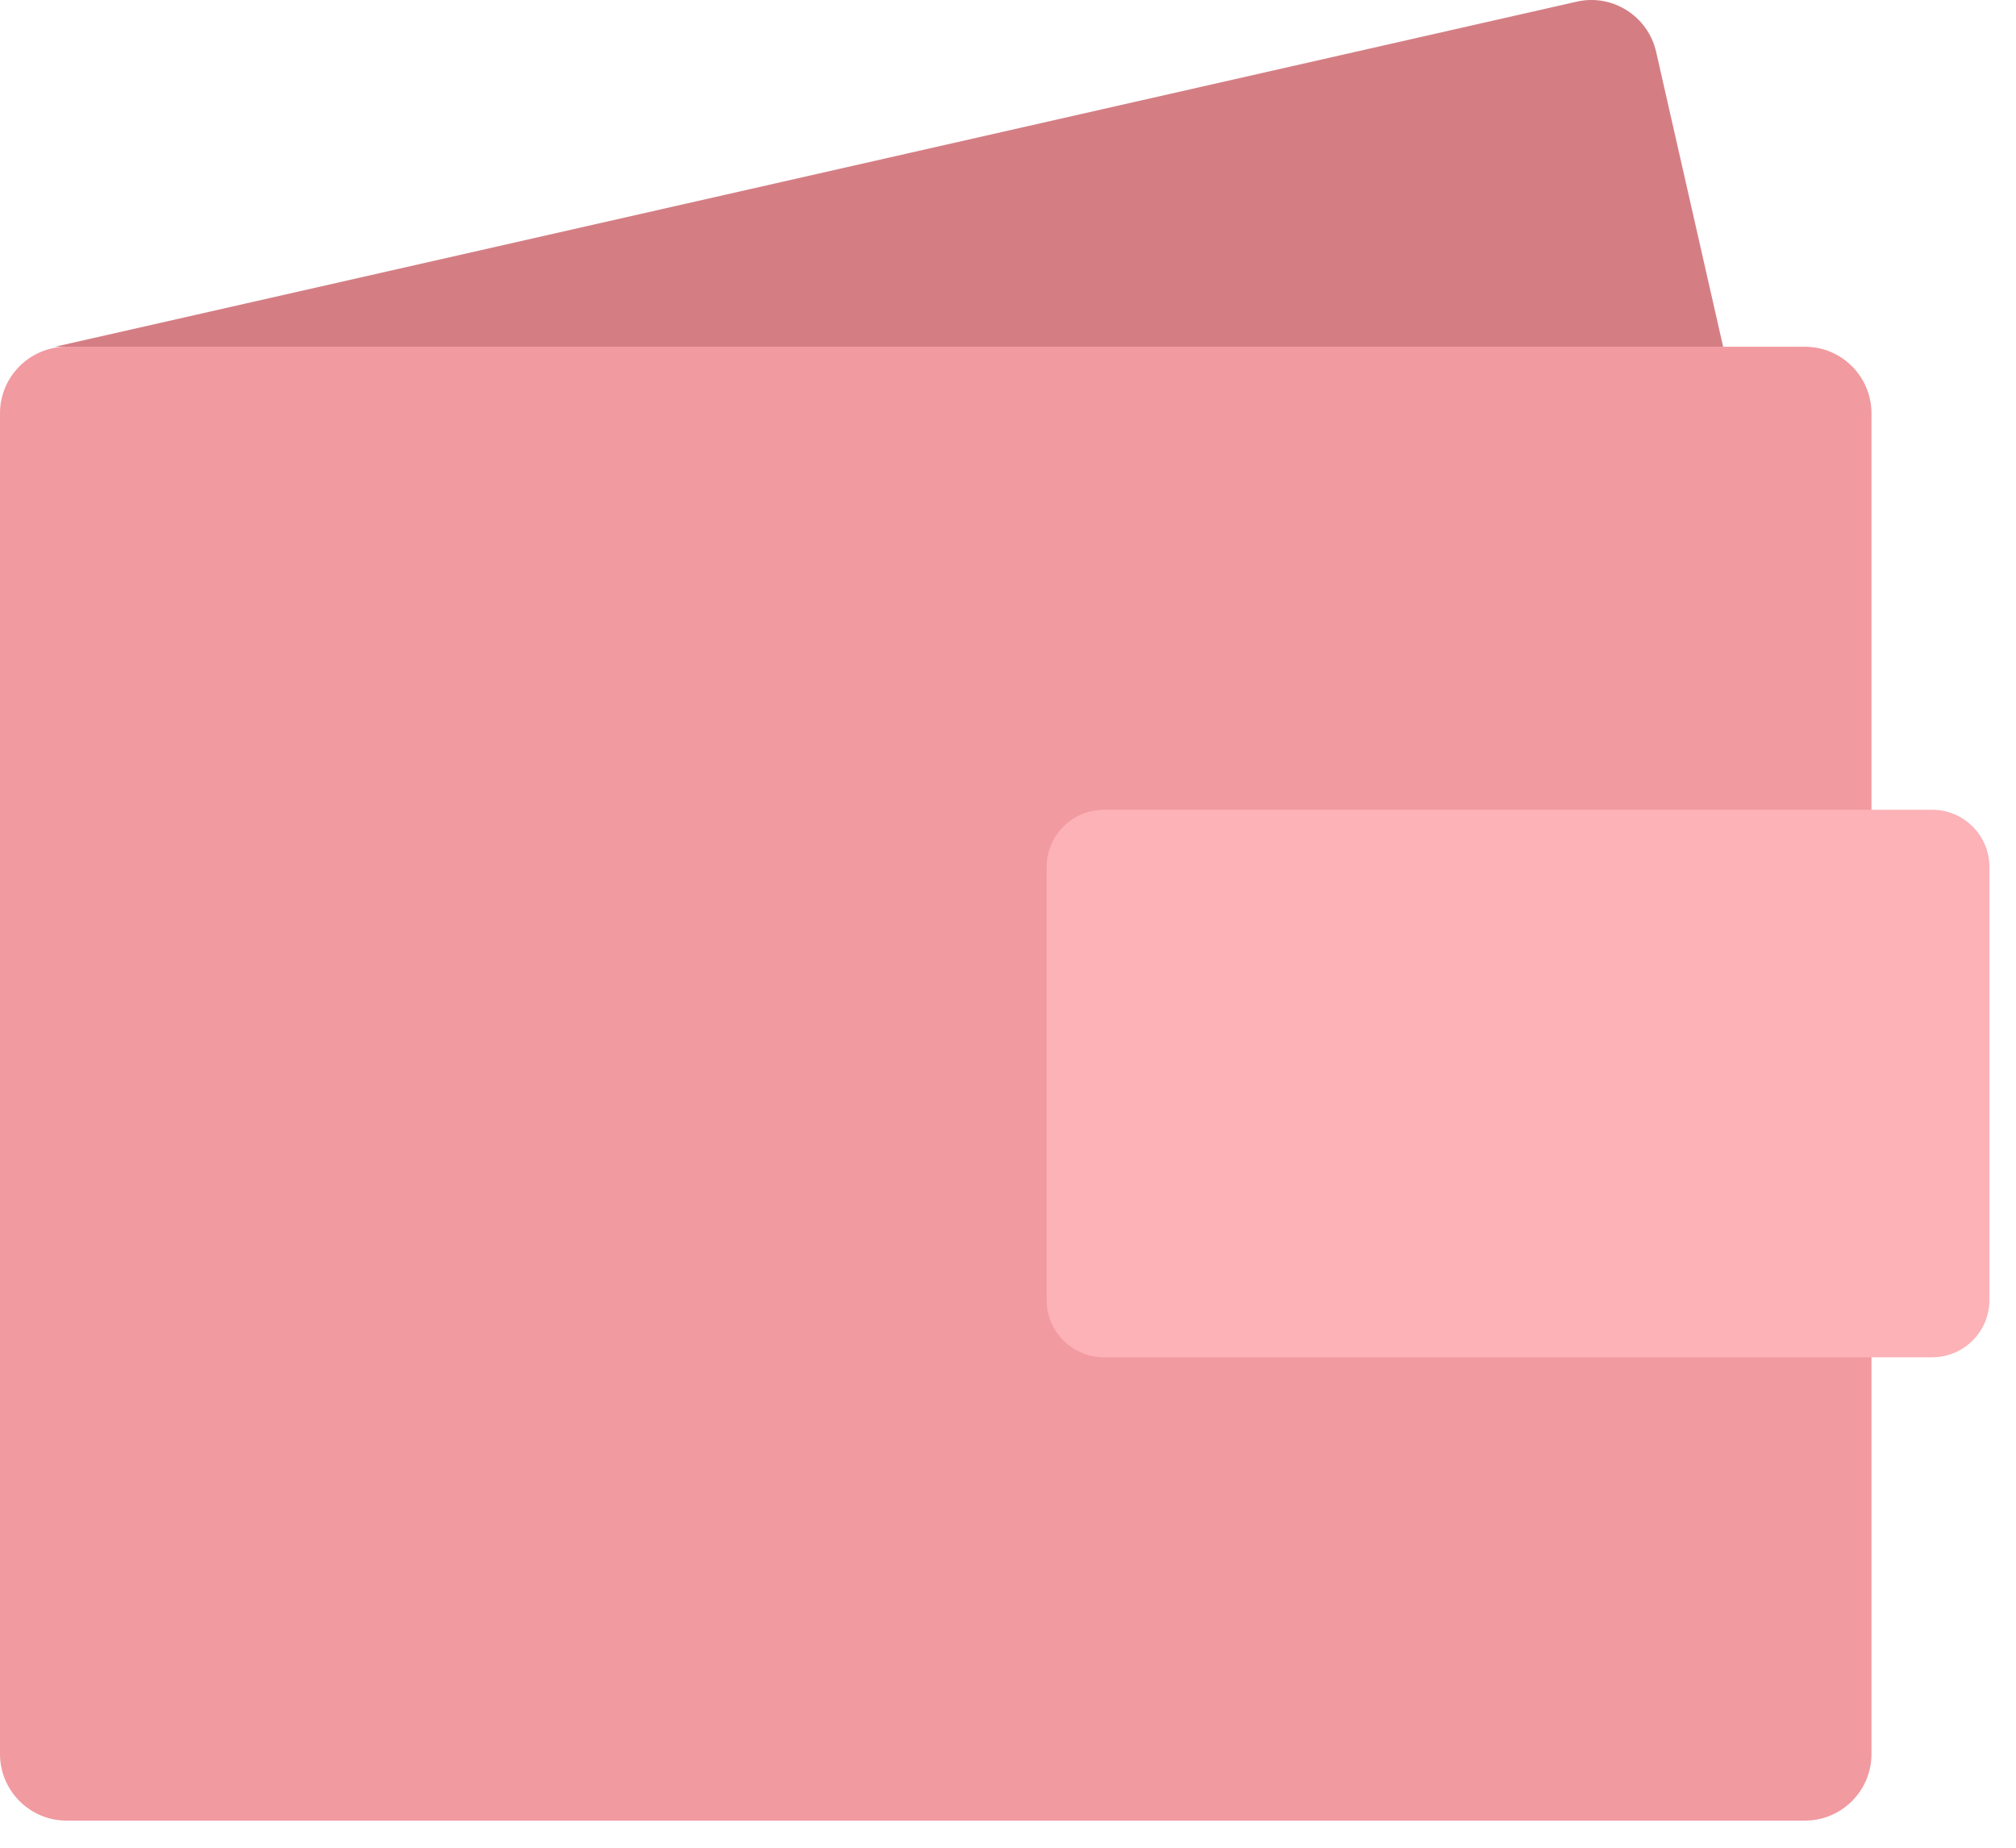 <?xml version="1.0" encoding="UTF-8"?> <svg xmlns="http://www.w3.org/2000/svg" width="60" height="55" viewBox="0 0 60 55" fill="none"><path d="M53.715 10.321H1.984C0.888 10.321 0 11.209 0 12.305V52.209C0 53.305 0.888 54.193 1.984 54.193H53.715C54.811 54.193 55.699 53.305 55.699 52.209V12.305C55.699 11.209 54.811 10.321 53.715 10.321Z" fill="#F19AA0"></path><path d="M51.284 10.321H1.639L46.926 0.049C47.988 -0.193 49.049 0.478 49.291 1.549L51.284 10.321Z" fill="#D47E84"></path><path d="M57.505 24.104H32.855C31.913 24.104 31.15 24.867 31.15 25.808V38.697C31.15 39.638 31.913 40.401 32.855 40.401H57.505C58.446 40.401 59.209 39.638 59.209 38.697V25.808C59.209 24.867 58.446 24.104 57.505 24.104Z" fill="#FCB2B7"></path></svg> 
